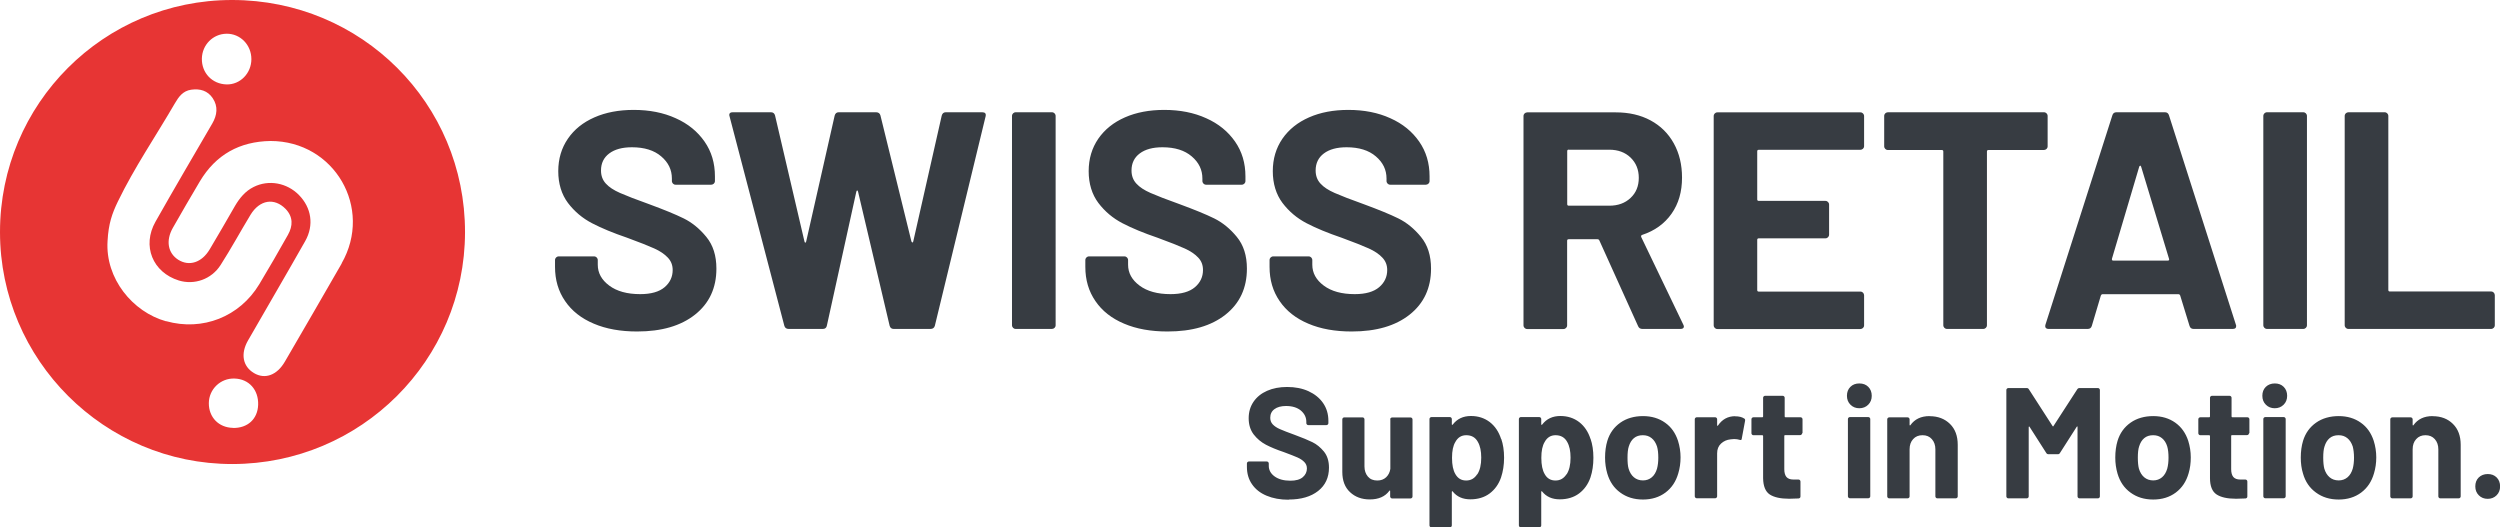 <?xml version="1.0" encoding="UTF-8"?>
<svg xmlns="http://www.w3.org/2000/svg" id="Ebene_1" viewBox="0 0 254.99 53.8">
  <defs>
    <style>
      .cls-1 {
        fill: #373c42;
      }

      .cls-2 {
        fill: #e73534;
      }
    </style>
  </defs>
  <path class="cls-1" d="M64.99,33.81c2.48,0,4.45-.57,5.9-1.72,1.45-1.15,2.18-2.71,2.18-4.69,0-1.33-.34-2.4-1.03-3.24-.68-.83-1.45-1.46-2.3-1.88-.85-.42-2.03-.9-3.52-1.45-1.35-.48-2.34-.87-2.98-1.15-.64-.28-1.13-.6-1.45-.96-.33-.36-.49-.8-.49-1.33,0-.74.28-1.32.84-1.74.56-.42,1.33-.63,2.32-.63,1.26,0,2.26.31,2.98.93.73.62,1.09,1.37,1.09,2.26v.25c0,.11.04.19.11.27.07.07.16.11.27.11h3.63c.1,0,.19-.04.27-.11.07-.07.11-.16.11-.27v-.47c0-1.35-.35-2.53-1.06-3.55-.71-1.02-1.68-1.82-2.94-2.38-1.25-.57-2.68-.85-4.28-.85-1.52,0-2.85.25-4.01.76-1.16.51-2.06,1.23-2.71,2.18-.65.95-.98,2.05-.98,3.31s.33,2.36.99,3.24c.66.87,1.48,1.56,2.46,2.07.98.51,2.17,1,3.58,1.48,1.26.46,2.18.83,2.76,1.09.58.26,1.04.57,1.37.92.34.35.51.77.51,1.28,0,.69-.27,1.28-.82,1.75-.55.47-1.38.71-2.49.71-1.33,0-2.38-.29-3.16-.87-.78-.58-1.17-1.29-1.17-2.13v-.47c0-.11-.04-.19-.11-.27-.07-.07-.16-.11-.27-.11h-3.6c-.11,0-.19.04-.27.11-.07.07-.11.16-.11.27v.69c0,1.33.34,2.49,1.03,3.49.68,1,1.66,1.77,2.92,2.3,1.26.54,2.74.8,4.42.8h0ZM80.43,33.55h3.5c.23,0,.37-.12.41-.35l3-13.64c.02-.08.05-.13.09-.13s.07.04.09.13l3.22,13.67c.06.21.2.32.41.32h3.76c.23,0,.38-.11.44-.32l5.18-21.37c.06-.27-.05-.41-.35-.41h-3.72c-.21,0-.35.12-.41.35l-2.9,12.82c-.02.08-.05.12-.09.11-.04-.01-.07-.05-.1-.11l-3.16-12.85c-.06-.21-.21-.32-.44-.32h-3.82c-.21,0-.35.12-.41.35l-2.9,12.82c-.02.08-.05.13-.09.13s-.07-.04-.09-.13l-3-12.85c-.06-.21-.2-.32-.41-.32h-3.91c-.23,0-.35.09-.35.28l.03.13,5.59,21.37c.06.21.21.32.44.32h0ZM103.6,33.55h3.69c.1,0,.2-.04.27-.11.07-.07.11-.16.11-.27V11.83c0-.11-.04-.19-.11-.27-.07-.07-.16-.11-.27-.11h-3.69c-.11,0-.19.04-.27.11-.07.07-.11.16-.11.27v21.34c0,.11.04.19.11.27.07.07.16.11.27.11h0ZM119.1,33.81c2.48,0,4.45-.57,5.9-1.72,1.45-1.15,2.18-2.71,2.18-4.69,0-1.33-.34-2.4-1.03-3.24-.68-.83-1.45-1.46-2.3-1.88-.85-.42-2.03-.9-3.52-1.45-1.35-.48-2.34-.87-2.98-1.15-.64-.28-1.13-.6-1.45-.96-.33-.36-.49-.8-.49-1.33,0-.74.28-1.32.84-1.74.56-.42,1.33-.63,2.32-.63,1.26,0,2.26.31,2.98.93.73.62,1.09,1.37,1.09,2.26v.25c0,.11.04.19.11.27.07.07.16.11.27.11h3.63c.11,0,.19-.04.27-.11.07-.07.11-.16.11-.27v-.47c0-1.35-.35-2.53-1.06-3.55-.71-1.02-1.68-1.82-2.94-2.38-1.25-.57-2.68-.85-4.28-.85-1.51,0-2.85.25-4.01.76-1.16.51-2.06,1.23-2.72,2.18-.65.95-.98,2.05-.98,3.31s.33,2.36.99,3.24c.66.87,1.48,1.56,2.46,2.07.98.51,2.17,1,3.58,1.48,1.26.46,2.18.83,2.76,1.09.58.26,1.04.57,1.37.92.34.35.5.77.5,1.28,0,.69-.27,1.28-.82,1.75-.55.47-1.38.71-2.49.71-1.33,0-2.38-.29-3.16-.87-.78-.58-1.17-1.29-1.17-2.13v-.47c0-.11-.04-.19-.11-.27-.07-.07-.16-.11-.27-.11h-3.6c-.11,0-.2.04-.27.11-.07.07-.11.16-.11.27v.69c0,1.33.34,2.49,1.03,3.49.68,1,1.66,1.77,2.92,2.3,1.26.54,2.74.8,4.42.8h0ZM137.88,33.81c2.48,0,4.45-.57,5.9-1.72,1.45-1.15,2.18-2.71,2.18-4.69,0-1.33-.34-2.4-1.03-3.24-.68-.83-1.45-1.46-2.3-1.88-.85-.42-2.03-.9-3.52-1.45-1.35-.48-2.34-.87-2.98-1.15s-1.13-.6-1.45-.96c-.33-.36-.49-.8-.49-1.33,0-.74.28-1.32.84-1.74.56-.42,1.33-.63,2.32-.63,1.26,0,2.26.31,2.98.93.73.62,1.09,1.37,1.09,2.26v.25c0,.11.04.19.11.27.07.07.16.11.27.11h3.63c.1,0,.19-.04.27-.11.07-.07.11-.16.11-.27v-.47c0-1.35-.35-2.53-1.06-3.55-.71-1.02-1.68-1.82-2.94-2.38-1.25-.57-2.68-.85-4.28-.85-1.52,0-2.85.25-4.01.76-1.16.51-2.06,1.23-2.72,2.18-.65.95-.98,2.05-.98,3.31s.33,2.36.99,3.24c.66.87,1.48,1.56,2.46,2.07.98.51,2.17,1,3.58,1.48,1.26.46,2.18.83,2.76,1.09.58.26,1.04.57,1.37.92.34.35.51.77.51,1.28,0,.69-.27,1.28-.82,1.75-.55.47-1.38.71-2.49.71-1.33,0-2.38-.29-3.16-.87-.78-.58-1.17-1.29-1.17-2.13v-.47c0-.11-.04-.19-.11-.27-.07-.07-.16-.11-.27-.11h-3.6c-.11,0-.19.04-.27.11-.07.07-.11.16-.11.27v.69c0,1.33.34,2.49,1.03,3.49.68,1,1.66,1.77,2.92,2.3,1.26.54,2.74.8,4.42.8h0ZM167.52,33.55h3.88c.23,0,.35-.08.35-.25,0-.04-.02-.11-.06-.19l-4.29-8.93c-.04-.11-.01-.18.09-.22,1.28-.42,2.28-1.14,3-2.16.72-1.02,1.07-2.25,1.07-3.68,0-1.33-.28-2.49-.84-3.5-.56-1.01-1.35-1.79-2.37-2.34-1.02-.55-2.2-.82-3.55-.82h-9.03c-.1,0-.19.04-.27.11-.07.07-.11.16-.11.27v21.34c0,.11.04.19.11.27.07.07.16.11.27.11h3.69c.11,0,.19-.04.27-.11.07-.07.11-.16.11-.27v-8.62c0-.11.05-.16.16-.16h2.94c.08,0,.15.04.19.13l3.95,8.74c.08.19.23.28.44.28h0ZM160.01,15.27h4.14c.88,0,1.61.27,2.16.8.56.54.84,1.23.84,2.07s-.28,1.53-.84,2.05c-.56.53-1.28.79-2.16.79h-4.14c-.11,0-.16-.05-.16-.16v-5.4c0-.11.05-.16.16-.16h0ZM190.13,14.9v-3.06c0-.11-.04-.19-.11-.27-.07-.07-.16-.11-.27-.11h-14.58c-.11,0-.2.04-.27.11-.07.07-.11.16-.11.27v21.34c0,.11.04.19.11.27.07.07.16.11.27.11h14.58c.1,0,.19-.04.27-.11.07-.07.11-.16.11-.27v-3.06c0-.1-.04-.19-.11-.27-.07-.07-.16-.11-.27-.11h-10.36c-.11,0-.16-.05-.16-.16v-5.11c0-.11.05-.16.16-.16h6.79c.11,0,.2-.04.27-.11.07-.07.11-.16.11-.27v-3.06c0-.11-.04-.19-.11-.27-.07-.07-.16-.11-.27-.11h-6.79c-.11,0-.16-.05-.16-.16v-4.89c0-.11.05-.16.16-.16h10.36c.1,0,.19-.04.27-.11.07-.07.11-.16.11-.27h0ZM208.47,11.45h-15.91c-.1,0-.19.04-.27.11-.07.07-.11.16-.11.27v3.09c0,.11.04.19.11.27.07.07.16.11.27.11h5.49c.11,0,.16.05.16.16v17.71c0,.11.04.19.11.27.07.07.16.11.27.11h3.69c.11,0,.19-.04.27-.11.07-.07.11-.16.11-.27V15.46c0-.11.05-.16.16-.16h5.65c.1,0,.19-.04.27-.11.07-.07.11-.16.11-.27v-3.09c0-.11-.04-.19-.11-.27-.07-.07-.16-.11-.27-.11h0ZM223.72,33.55h4.01c.23,0,.35-.09.35-.28,0-.06,0-.12-.03-.16l-6.82-21.34c-.06-.21-.2-.32-.41-.32h-4.96c-.21,0-.35.11-.41.32l-6.82,21.34c-.04.15-.03.26.03.33.06.07.16.11.28.11h4.01c.21,0,.35-.11.41-.32l.92-3.09c.04-.08.09-.13.16-.13h7.77c.06,0,.12.04.16.13l.95,3.09c.06.21.2.32.41.32h0ZM215.41,26.39l2.78-9.38c.02-.06.05-.1.1-.11.04-.01.07.03.1.11l2.84,9.38c.04.13,0,.19-.13.19h-5.56c-.11,0-.15-.06-.13-.19h0ZM231.23,33.55h3.69c.11,0,.19-.04.27-.11.07-.07.11-.16.11-.27V11.83c0-.11-.04-.19-.11-.27-.07-.07-.16-.11-.27-.11h-3.69c-.11,0-.2.04-.27.11-.07.07-.11.16-.11.27v21.34c0,.11.04.19.11.27.07.07.16.11.27.11h0ZM239.53,33.55h14.55c.11,0,.19-.04.27-.11.07-.07.11-.16.11-.27v-3.06c0-.1-.04-.19-.11-.27-.07-.07-.16-.11-.27-.11h-10.32c-.11,0-.16-.05-.16-.16V11.83c0-.11-.04-.19-.11-.27-.07-.07-.16-.11-.27-.11h-3.69c-.1,0-.19.04-.27.11-.07.07-.11.16-.11.27v21.34c0,.11.04.19.11.27.07.07.16.11.27.11h0Z"></path>
  <path class="cls-1" d="M131.44,50.95c1.26,0,2.26-.29,3-.87.74-.58,1.11-1.38,1.11-2.38,0-.67-.17-1.22-.52-1.65-.35-.42-.74-.74-1.17-.95-.43-.21-1.03-.46-1.79-.74-.68-.25-1.19-.44-1.52-.59-.33-.14-.57-.31-.74-.49-.17-.18-.25-.41-.25-.67,0-.37.14-.67.43-.88.28-.21.68-.32,1.18-.32.64,0,1.15.16,1.52.47.37.32.55.7.55,1.15v.13c0,.05.02.1.06.14.04.04.08.06.14.06h1.85c.05,0,.1-.02.14-.06.04-.04.06-.08.06-.14v-.24c0-.68-.18-1.29-.54-1.81-.36-.52-.86-.92-1.49-1.21-.64-.29-1.36-.43-2.18-.43-.77,0-1.45.13-2.04.39-.59.26-1.05.63-1.38,1.11-.33.48-.5,1.04-.5,1.69s.17,1.2.51,1.65c.34.44.76.79,1.25,1.05.5.26,1.1.51,1.82.75.64.24,1.11.42,1.4.55.29.13.53.29.7.47.17.18.26.39.26.65,0,.35-.14.65-.42.89-.28.24-.7.36-1.27.36-.67,0-1.21-.15-1.61-.44-.4-.29-.59-.66-.59-1.08v-.24c0-.05-.02-.1-.06-.14-.04-.04-.08-.06-.14-.06h-1.83c-.05,0-.1.02-.14.06-.04.04-.06.08-.06.14v.35c0,.67.17,1.27.52,1.77.35.51.84.9,1.49,1.17.64.27,1.39.41,2.25.41h0ZM141.81,42.76v5.06c-.05.35-.2.64-.43.86-.24.22-.53.33-.9.33-.41,0-.73-.13-.96-.4-.23-.27-.35-.62-.35-1.04v-4.8c0-.05-.02-.1-.06-.14-.04-.04-.08-.06-.14-.06h-1.86c-.05,0-.1.02-.14.06-.04.04-.06.08-.06.14v5.36c0,.89.26,1.58.79,2.07.52.49,1.19.74,2.01.74.9,0,1.56-.29,1.99-.87.02-.03.04-.05.06-.04.02,0,.03.02.03.06v.55c0,.05.02.1.06.14.04.04.08.06.14.06h1.88c.05,0,.1-.02.14-.06.04-.04.06-.08.06-.14v-7.86c0-.05-.02-.1-.06-.14-.04-.04-.08-.06-.14-.06h-1.88c-.05,0-.1.02-.14.06-.04.04-.06.08-.06.14h0ZM153.11,44.78c-.24-.74-.62-1.31-1.16-1.73-.54-.41-1.18-.62-1.92-.62-.79,0-1.41.29-1.86.88-.02.02-.04.03-.06.02-.02,0-.03-.02-.03-.06v-.53c0-.05-.02-.1-.06-.14-.04-.04-.08-.06-.14-.06h-1.88c-.05,0-.1.02-.14.06-.04.04-.06.08-.06.14v10.85c0,.05.02.1.06.14.04.04.08.06.14.06h1.88c.05,0,.1-.02.14-.06.04-.04.06-.08.06-.14v-3.43s.01-.05.03-.06c.02-.01.04,0,.06.03.43.54,1.03.8,1.8.8s1.44-.2,1.97-.6c.53-.4.92-.94,1.16-1.63.2-.6.31-1.27.31-2.01s-.1-1.38-.29-1.93h0ZM150.66,48.38c-.27.42-.64.63-1.12.63s-.84-.21-1.09-.64c-.24-.4-.35-.95-.35-1.67s.11-1.24.34-1.62c.25-.46.62-.69,1.11-.69.55,0,.94.23,1.19.69.23.4.34.93.34,1.6,0,.72-.13,1.28-.4,1.7h0ZM162.23,44.78c-.24-.74-.62-1.31-1.16-1.73-.54-.41-1.18-.62-1.92-.62-.79,0-1.41.29-1.86.88-.02.02-.04.03-.06.02-.02,0-.03-.02-.03-.06v-.53c0-.05-.02-.1-.06-.14-.04-.04-.08-.06-.14-.06h-1.88c-.05,0-.1.02-.14.06-.04.04-.06.08-.06.14v10.85c0,.05.02.1.06.14.04.04.08.06.14.06h1.88c.05,0,.1-.02.14-.06.04-.04.06-.08.06-.14v-3.43s.01-.05.03-.06c.02-.01.04,0,.06.03.43.54,1.03.8,1.8.8s1.44-.2,1.97-.6c.53-.4.92-.94,1.16-1.63.2-.6.3-1.27.3-2.01s-.1-1.38-.29-1.93h0ZM159.77,48.38c-.27.42-.64.63-1.12.63s-.85-.21-1.09-.64c-.24-.4-.35-.95-.35-1.67s.11-1.24.34-1.62c.25-.46.62-.69,1.11-.69.54,0,.94.23,1.19.69.23.4.34.93.34,1.6,0,.72-.13,1.28-.4,1.7h0ZM167.57,50.95c.9,0,1.67-.24,2.3-.71.64-.48,1.07-1.13,1.31-1.97.15-.5.23-1.04.23-1.62s-.09-1.15-.26-1.69c-.26-.79-.69-1.41-1.32-1.85-.62-.44-1.37-.67-2.25-.67s-1.67.22-2.31.67c-.64.45-1.09,1.07-1.33,1.86-.15.5-.23,1.07-.23,1.7,0,.59.08,1.13.23,1.64.24.81.67,1.46,1.32,1.93.64.47,1.41.71,2.31.71h0ZM167.57,49c-.36,0-.67-.11-.92-.32-.25-.21-.43-.51-.54-.88-.08-.27-.11-.64-.11-1.12s.04-.88.13-1.14c.11-.36.28-.65.52-.85.24-.2.54-.3.91-.3s.65.1.9.3c.25.2.43.49.55.85.09.31.13.69.13,1.14,0,.41-.04.78-.13,1.12-.11.37-.28.67-.53.88-.25.21-.55.32-.9.32h0ZM176.98,42.45c-.74,0-1.33.32-1.76.96-.01.02-.03.03-.05.02-.02-.01-.03-.03-.03-.06v-.61c0-.05-.02-.1-.06-.14-.04-.04-.08-.06-.14-.06h-1.88c-.05,0-.1.02-.14.06-.04.04-.06.08-.06.14v7.86c0,.05.02.1.06.14.04.04.08.06.14.06h1.88c.05,0,.1-.02.14-.06.04-.04.06-.08.06-.14v-4.38c0-.42.13-.75.4-1,.27-.25.59-.39.98-.43.15-.02.27-.03.35-.03.21,0,.4.03.56.08.14.05.21.02.22-.11l.34-1.83c.02-.12-.01-.2-.1-.24-.23-.15-.53-.22-.92-.22h0ZM183.85,44.19v-1.43c0-.05-.02-.1-.06-.14-.04-.04-.08-.06-.14-.06h-1.54c-.05,0-.08-.03-.08-.08v-1.91c0-.05-.02-.1-.06-.14-.04-.04-.08-.06-.14-.06h-1.8c-.05,0-.1.02-.14.06-.04.04-.06.08-.06.14v1.91c0,.05-.03.08-.08.08h-.91c-.05,0-.1.02-.14.06-.04.04-.06.08-.06.14v1.43c0,.05.02.1.06.14.04.04.08.06.14.06h.91c.05,0,.08.03.08.08v4.3c.01.81.24,1.37.67,1.66.44.29,1.1.44,1.99.44.19,0,.51-.01.96-.03.13-.02.19-.09.19-.21v-1.52c0-.05-.02-.1-.06-.14-.04-.04-.08-.06-.14-.06h-.53c-.32,0-.55-.09-.7-.26-.14-.17-.22-.43-.22-.79v-3.4c0-.05.03-.08.08-.08h1.54c.05,0,.1-.02.14-.06.04-.04.06-.08.06-.14h0ZM189.64,41.64c.36,0,.67-.12.91-.36.24-.24.36-.54.36-.91s-.12-.68-.35-.91c-.24-.24-.54-.35-.92-.35s-.68.12-.91.35c-.24.24-.35.54-.35.91s.12.67.36.91c.24.24.54.36.91.36h0ZM188.68,50.82h1.88c.05,0,.1-.02.14-.06.04-.04.06-.08.06-.14v-7.88c0-.05-.02-.1-.06-.14-.04-.04-.08-.06-.14-.06h-1.88c-.05,0-.1.02-.14.06-.04.04-.06.08-.06.14v7.88c0,.05.02.1.06.14.04.04.08.06.14.06h0ZM196.81,42.44c-.87,0-1.52.31-1.96.93-.01.02-.03.03-.05.02-.02-.01-.03-.03-.03-.06v-.56c0-.05-.02-.1-.06-.14-.04-.04-.08-.06-.14-.06h-1.88c-.05,0-.1.02-.14.06-.04.04-.06.08-.06.14v7.86c0,.05.02.1.06.14.04.04.08.06.14.06h1.88c.05,0,.1-.02.14-.06.04-.04.06-.08.06-.14v-4.8c0-.43.12-.78.36-1.04.24-.27.56-.4.96-.4s.71.13.95.4c.24.27.36.62.36,1.04v4.8c0,.05.02.1.06.14.04.04.08.06.14.06h1.88c.05,0,.1-.02.14-.06.04-.04.06-.08.06-.14v-5.26c0-.9-.26-1.61-.79-2.13-.53-.52-1.22-.79-2.07-.79h0ZM211.87,39.71l-2.42,3.74c-.03.06-.06.06-.1,0l-2.41-3.74c-.05-.09-.13-.13-.22-.13h-1.88c-.05,0-.1.02-.14.06-.04.04-.06.08-.06.14v10.85c0,.05.02.1.06.14.04.04.08.06.14.06h1.88c.05,0,.1-.02.14-.06.04-.04.06-.08.06-.14v-7.06s.01-.07.03-.07c.02,0,.04,0,.06.04l1.7,2.66c.05.09.13.13.23.13h.95c.1,0,.17-.04.22-.13l1.7-2.66s.04-.05.06-.05.03.02.03.06v7.08c0,.05.02.1.06.14.04.04.08.06.14.06h1.88c.05,0,.1-.02.14-.06.04-.04.06-.08.06-.14v-10.85c0-.05-.02-.1-.06-.14-.04-.04-.08-.06-.14-.06h-1.88c-.1,0-.17.04-.23.13h0ZM219.62,50.95c.9,0,1.67-.24,2.3-.71.64-.48,1.07-1.13,1.31-1.97.15-.5.22-1.04.22-1.62s-.09-1.15-.26-1.69c-.26-.79-.7-1.41-1.32-1.85-.62-.44-1.37-.67-2.25-.67s-1.67.22-2.31.67-1.09,1.07-1.33,1.86c-.15.5-.23,1.07-.23,1.7,0,.59.08,1.13.23,1.64.24.81.67,1.46,1.32,1.93.64.47,1.41.71,2.31.71h0ZM219.62,49c-.36,0-.67-.11-.92-.32-.25-.21-.43-.51-.54-.88-.07-.27-.11-.64-.11-1.12s.04-.88.13-1.14c.11-.36.28-.65.52-.85.24-.2.54-.3.91-.3s.65.1.9.3c.25.2.43.49.54.85.09.31.13.69.13,1.14,0,.41-.04.78-.13,1.12-.11.37-.28.67-.53.88-.25.21-.55.32-.9.32h0ZM229.43,44.19v-1.43c0-.05-.02-.1-.06-.14-.04-.04-.08-.06-.14-.06h-1.54c-.05,0-.08-.03-.08-.08v-1.91c0-.05-.02-.1-.06-.14-.04-.04-.08-.06-.14-.06h-1.8c-.05,0-.1.02-.14.06-.04.04-.06.08-.06.14v1.91c0,.05-.03.08-.08.08h-.91c-.05,0-.1.02-.14.06-.04.04-.06.08-.06.14v1.43c0,.05.02.1.06.14.04.04.08.06.14.06h.91c.05,0,.08.03.08.08v4.3c0,.81.23,1.37.67,1.66.44.29,1.1.44,1.99.44.19,0,.51-.01.96-.03.13-.02.19-.09.19-.21v-1.52c0-.05-.02-.1-.06-.14-.04-.04-.08-.06-.14-.06h-.53c-.32,0-.55-.09-.7-.26-.14-.17-.22-.43-.22-.79v-3.4c0-.05.03-.08.08-.08h1.54c.05,0,.1-.02.14-.06.04-.04.06-.08.06-.14h0ZM232.01,41.64c.36,0,.67-.12.91-.36.24-.24.36-.54.36-.91s-.12-.68-.35-.91c-.24-.24-.54-.35-.91-.35s-.68.12-.92.35c-.24.24-.35.54-.35.91s.12.67.36.91c.24.24.54.36.91.36h0ZM231.05,50.82h1.88c.05,0,.1-.02.14-.06.04-.04.06-.08.06-.14v-7.88c0-.05-.02-.1-.06-.14-.04-.04-.08-.06-.14-.06h-1.88c-.05,0-.1.02-.14.06-.04.04-.06.08-.06.14v7.88c0,.05.02.1.06.14.04.04.08.06.14.06h0ZM238.53,50.95c.9,0,1.67-.24,2.3-.71.64-.48,1.07-1.13,1.31-1.97.15-.5.23-1.04.23-1.62s-.09-1.15-.26-1.69c-.26-.79-.69-1.41-1.32-1.85-.62-.44-1.37-.67-2.25-.67s-1.67.22-2.31.67c-.64.45-1.09,1.07-1.33,1.86-.15.5-.23,1.07-.23,1.7,0,.59.07,1.13.23,1.64.23.81.67,1.46,1.32,1.93.64.47,1.41.71,2.31.71h0ZM238.53,49c-.36,0-.67-.11-.92-.32-.25-.21-.43-.51-.54-.88-.07-.27-.11-.64-.11-1.12s.04-.88.13-1.14c.11-.36.28-.65.52-.85.24-.2.54-.3.91-.3s.65.1.9.3c.25.2.43.49.55.85.08.31.13.69.13,1.14,0,.41-.04.78-.13,1.12-.11.37-.28.67-.53.88-.25.21-.55.32-.9.32h0ZM248.12,42.44c-.87,0-1.52.31-1.96.93-.01.02-.03.03-.05.02-.02-.01-.03-.03-.03-.06v-.56c0-.05-.02-.1-.06-.14-.04-.04-.08-.06-.14-.06h-1.88c-.05,0-.1.02-.14.06-.04.04-.06.08-.06.14v7.86c0,.05.02.1.06.14.04.04.08.06.14.06h1.88c.05,0,.1-.02.14-.06.04-.04.06-.08.06-.14v-4.8c0-.43.12-.78.36-1.04.24-.27.56-.4.95-.4s.71.13.95.4c.24.27.36.62.36,1.04v4.8c0,.05.02.1.06.14.04.04.08.06.14.06h1.88c.05,0,.1-.02.14-.06.04-.04.06-.08.06-.14v-5.26c0-.9-.26-1.61-.79-2.13-.52-.52-1.21-.79-2.07-.79h0ZM253.73,50.88c.36,0,.67-.12.91-.36.24-.24.36-.54.36-.91s-.12-.68-.35-.91c-.24-.24-.54-.35-.91-.35s-.68.12-.92.35c-.24.24-.35.54-.35.91s.12.67.36.91c.24.24.54.36.91.36h0Z"></path>
  <path class="cls-2" d="M23.67,0C10.58,0,0,10.58,0,23.67c0,13.04,10.65,23.67,23.7,23.66,13.1-.01,23.71-10.58,23.73-23.64C47.45,10.55,36.87,0,23.67,0h0ZM23.1,3.44c1.41-.02,2.54,1.14,2.54,2.59,0,1.45-1.15,2.62-2.54,2.58-1.46-.04-2.54-1.17-2.51-2.64.03-1.4,1.13-2.51,2.51-2.53h0ZM16.94,32.77c-3.42-.95-6.21-4.37-5.97-8.18.09-1.77.47-2.83,1.05-4.03,1.68-3.47,3.87-6.67,5.81-10.01.39-.67.82-1.28,1.67-1.4.9-.13,1.69.1,2.2.87.56.84.45,1.72-.05,2.58-1.94,3.33-3.89,6.65-5.79,10.01-1.4,2.47-.29,5.17,2.38,6,1.57.48,3.32-.11,4.26-1.58,1.07-1.67,2.02-3.42,3.05-5.12.94-1.54,2.43-1.77,3.58-.6.78.81.75,1.73.24,2.64-.95,1.7-1.93,3.38-2.93,5.05-2,3.31-5.78,4.8-9.49,3.76h0ZM23.75,43.64c-1.44-.03-2.46-1.08-2.45-2.52.01-1.42,1.19-2.56,2.62-2.51,1.47.04,2.46,1.15,2.41,2.68-.05,1.45-1.07,2.39-2.58,2.36h0ZM34.86,26.86c-1.92,3.35-3.86,6.68-5.8,10.02-.81,1.4-2.04,1.84-3.16,1.17-1.14-.68-1.39-1.96-.6-3.33,1.94-3.38,3.91-6.74,5.83-10.13.92-1.63.63-3.41-.64-4.7-1.23-1.25-3.09-1.59-4.62-.82-.85.42-1.43,1.13-1.9,1.93-.86,1.48-1.7,2.97-2.58,4.43-.81,1.36-2.09,1.76-3.2,1.07-1.07-.68-1.3-1.96-.56-3.26.91-1.59,1.82-3.18,2.76-4.75,1.63-2.72,4.05-4.06,7.2-4.11,6.52,0,10.49,6.84,7.25,12.49h0Z"></path>
</svg>
